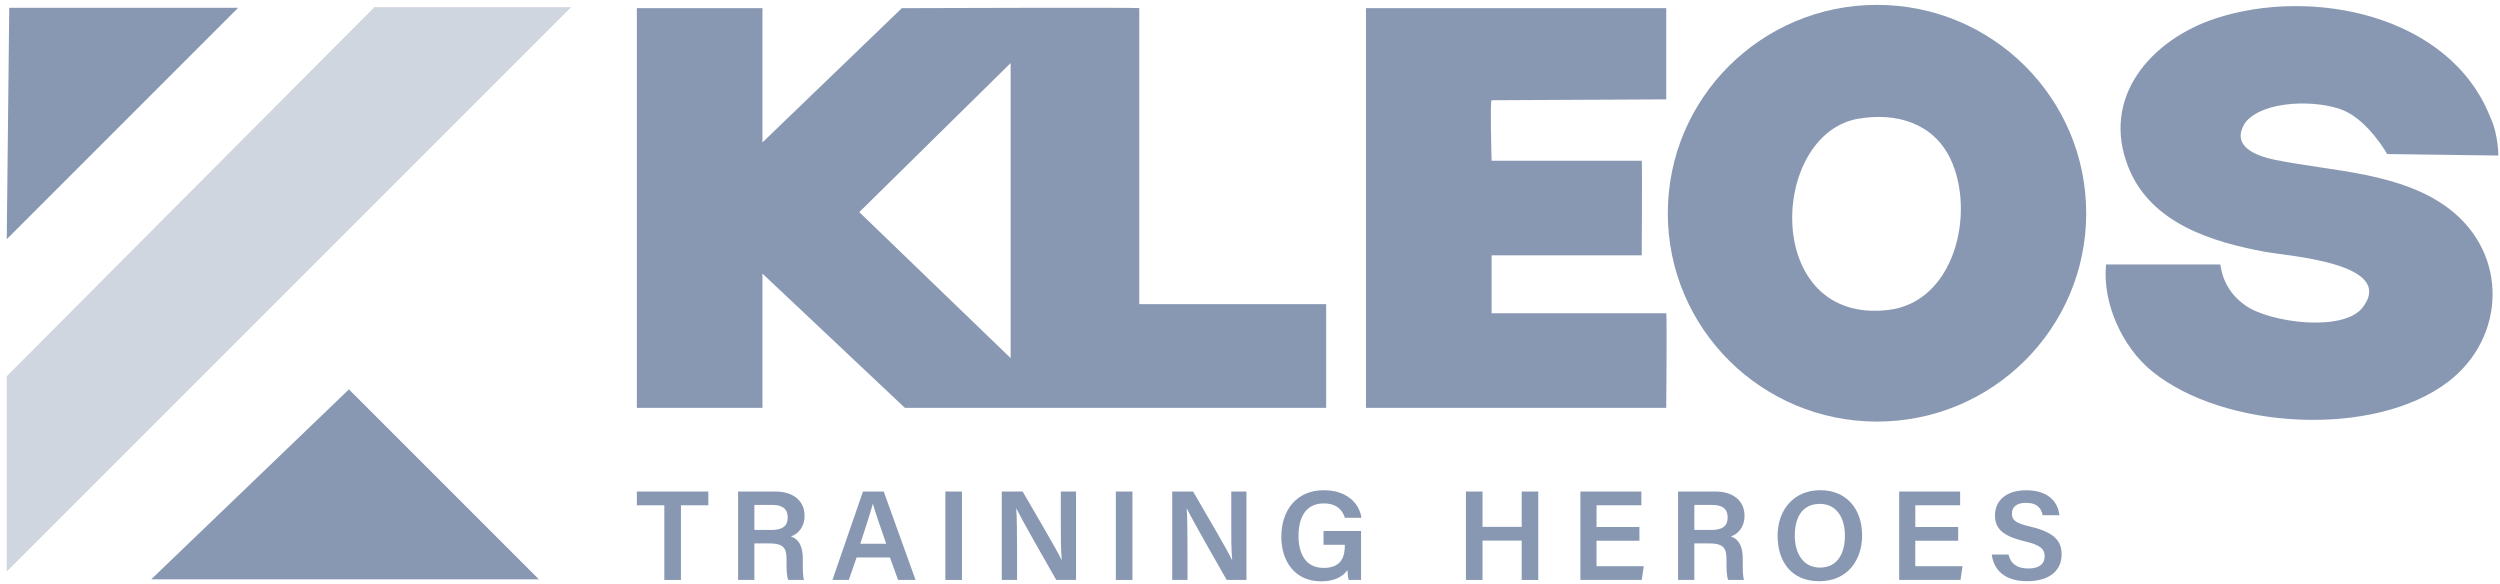 <svg width="364" height="85" viewBox="0 0 364 85" fill="none" xmlns="http://www.w3.org/2000/svg">
<path d="M96.725 73.569H92.726V71.568H103.135V73.569H99.145V84.443H96.725V73.569Z" fill="#8998B2"/>
<path d="M109.837 79.112V84.443H107.468V71.568H112.914C115.664 71.568 117.145 73.074 117.145 75.071C117.145 76.781 116.197 77.741 115.16 78.114C115.939 78.363 116.887 79.07 116.887 81.35V81.956C116.887 82.827 116.878 83.864 117.069 84.443H114.767C114.538 83.885 114.517 82.907 114.517 81.596V81.38C114.517 79.827 114.107 79.116 111.949 79.116H109.842L109.837 79.112ZM109.837 77.162H112.33C114.005 77.162 114.691 76.527 114.691 75.321C114.691 74.115 113.933 73.514 112.44 73.514H109.837V77.162Z" fill="#8998B2"/>
<path d="M124.719 81.164L123.585 84.443H121.202L125.649 71.568H128.67L133.308 84.443H130.761L129.576 81.164H124.723H124.719ZM129.03 79.163C128.01 76.218 127.393 74.458 127.096 73.362H127.08C126.762 74.572 126.081 76.645 125.26 79.163H129.034H129.03Z" fill="#8998B2"/>
<path d="M140.061 71.568V84.443H137.645V71.568H140.061Z" fill="#8998B2"/>
<path d="M145.858 84.443V71.568H148.9C150.588 74.5 153.922 80.123 154.557 81.524H154.587C154.447 80.073 154.455 77.906 154.455 75.799V71.568H156.668V84.443H153.791C152.298 81.833 148.697 75.532 148.003 74.06H147.969C148.062 75.304 148.083 77.788 148.083 80.102V84.443H145.858Z" fill="#8998B2"/>
<path d="M164.881 71.568V84.443H162.465V71.568H164.881Z" fill="#8998B2"/>
<path d="M170.674 84.443V71.568H173.716C175.404 74.5 178.738 80.123 179.373 81.524H179.403C179.263 80.073 179.271 77.906 179.271 75.799V71.568H181.484V84.443H178.607C177.113 81.833 173.513 75.532 172.819 74.06H172.785C172.878 75.304 172.899 77.788 172.899 80.102V84.443H170.674Z" fill="#8998B2"/>
<path d="M198.168 84.443H196.378C196.277 84.101 196.213 83.61 196.184 83.009C195.524 83.957 194.314 84.642 192.342 84.642C188.614 84.642 186.562 81.82 186.562 78.152C186.562 74.284 188.766 71.377 192.765 71.377C195.968 71.377 197.897 73.163 198.227 75.393H195.811C195.49 74.331 194.686 73.298 192.727 73.298C189.964 73.298 189.063 75.571 189.063 78.042C189.063 80.513 190.04 82.688 192.714 82.688C195.388 82.688 195.803 80.944 195.803 79.442V79.319H192.706V77.318H198.168V84.435V84.443Z" fill="#8998B2"/>
<path d="M213.438 71.568H215.854V76.713H221.558V71.568H223.974V84.443H221.558V78.71H215.854V84.443H213.438V71.568Z" fill="#8998B2"/>
<path d="M238.695 78.731H232.454V82.442H239.33L239.038 84.443H230.105V71.568H238.983V73.569H232.458V76.73H238.699V78.731H238.695Z" fill="#8998B2"/>
<path d="M246.696 79.112V84.443H244.326V71.568H249.772C252.522 71.568 254.003 73.074 254.003 75.071C254.003 76.781 253.055 77.741 252.019 78.113C252.797 78.363 253.745 79.07 253.745 81.35V81.955C253.745 82.827 253.737 83.864 253.927 84.443H251.625C251.397 83.885 251.376 82.907 251.376 81.596V81.38C251.376 79.827 250.965 79.116 248.807 79.116H246.7L246.696 79.112ZM246.696 77.161H249.188C250.864 77.161 251.549 76.527 251.549 75.321C251.549 74.115 250.792 73.514 249.298 73.514H246.696V77.161Z" fill="#8998B2"/>
<path d="M271.123 77.948C271.123 81.519 269.028 84.625 264.89 84.625C260.752 84.625 258.818 81.689 258.818 77.999C258.818 74.309 261.095 71.373 265.059 71.373C268.779 71.373 271.123 74.043 271.123 77.944V77.948ZM261.319 77.948C261.319 80.555 262.533 82.641 264.983 82.641C267.636 82.641 268.622 80.432 268.622 77.982C268.622 75.532 267.505 73.366 264.958 73.366C262.411 73.366 261.323 75.359 261.323 77.948H261.319Z" fill="#8998B2"/>
<path d="M285.107 78.731H278.866V82.442H285.742L285.45 84.443H276.518V71.568H285.395V73.569H278.87V76.73H285.111V78.731H285.107Z" fill="#8998B2"/>
<path d="M292.439 80.732C292.752 82.112 293.726 82.772 295.342 82.772C296.958 82.772 297.699 82.065 297.699 81.029C297.699 79.899 297.072 79.349 294.741 78.799C291.398 78.003 290.468 76.81 290.468 75.05C290.468 72.917 292.054 71.382 295.041 71.382C298.338 71.382 299.666 73.197 299.848 75.016H297.407C297.237 74.102 296.704 73.214 294.97 73.214C293.688 73.214 292.939 73.764 292.939 74.783C292.939 75.803 293.548 76.188 295.689 76.692C299.408 77.576 300.17 78.985 300.17 80.745C300.17 83 298.473 84.621 295.156 84.621C291.838 84.621 290.29 82.958 289.994 80.737H292.435L292.439 80.732Z" fill="#8998B2"/>
<path d="M111.014 20.734L131.311 1.186C131.311 1.186 165.88 1.063 165.88 1.186V44.281H193.091V59.386H131.755L111.014 39.838V59.386H92.726V1.186H111.014V20.734ZM147.148 52.142V9.183L125.112 30.885L147.148 52.142Z" fill="#8998B2"/>
<path d="M303.754 31.045C303.754 47.801 290.117 61.383 273.293 61.383C256.47 61.383 242.833 47.801 242.833 31.045C242.833 14.29 256.466 0.708 273.289 0.708C290.112 0.708 303.75 14.29 303.75 31.045H303.754ZM270.585 17.281C257.549 19.511 256.559 47.268 274.91 45.135C284.624 44.005 287.637 30.986 284.032 23.239C281.565 17.933 276.137 16.333 270.585 17.285V17.281Z" fill="#8998B2"/>
<path d="M323.276 38.505C323.615 40.879 324.702 42.893 326.936 44.48C330.452 46.976 341.242 48.419 344.026 44.738C348.888 38.315 333.199 37.291 329.864 36.677C322.015 35.234 313.215 32.514 309.94 24.466C305.755 14.188 313.223 5.768 322.57 2.692C336.583 -1.924 356.673 2.129 362.567 17.019C363.782 19.57 363.756 22.646 363.756 22.646L347.576 22.431C347.576 22.431 344.847 17.59 341.204 16.067C337.561 14.544 329.589 14.497 326.919 17.84C324.698 21.284 328.443 22.706 331.278 23.281C339.499 24.948 349.666 25.079 356.656 30.445C365.25 37.041 364.844 49.206 356.419 55.612C345.672 63.786 323.797 62.572 313.325 54.05C309.043 50.568 306.068 44.133 306.643 38.505H323.289H323.276Z" fill="#8998B2"/>
<path d="M242.604 1.186V14.468L217.179 14.595C216.929 14.671 217.179 23.4 217.179 23.4H239.037C239.118 23.4 239.037 37.172 239.037 37.172H217.179V45.614H242.604C242.727 45.614 242.604 59.386 242.604 59.386H198.887V1.186H242.604Z" fill="#8998B2"/>
<path d="M1.345 1.131H34.678L0.981 34.828L1.345 1.131Z" fill="#8998B2"/>
<path d="M0.981 54.782V83.216L83.155 1.042H54.51L0.981 54.782Z" fill="#D0D6E0"/>
<path d="M50.804 56.695L78.459 84.35H22.014L50.804 56.695Z" fill="#8998B2"/>
</svg>
